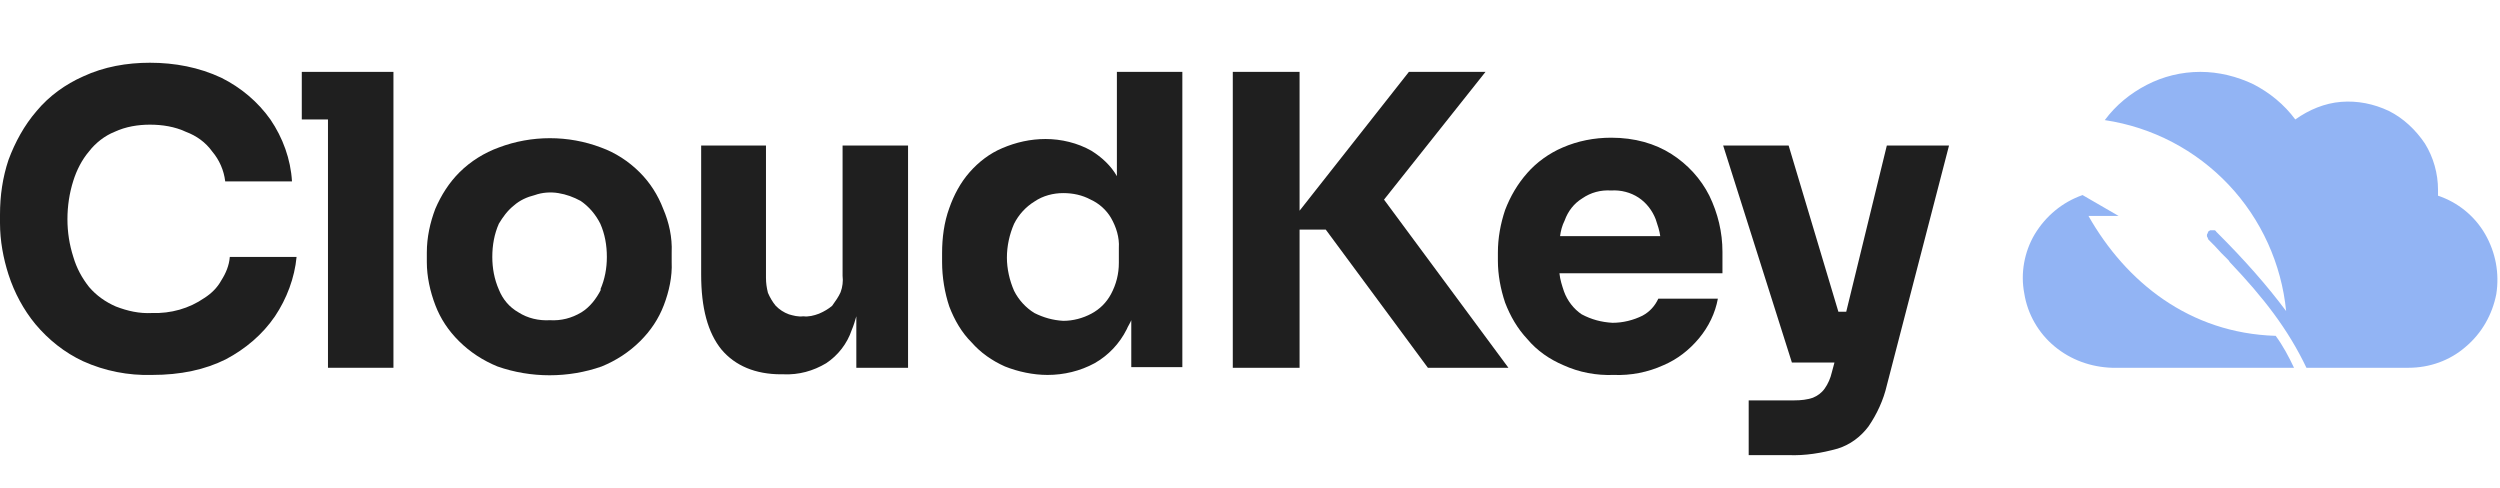 <svg width="164" height="32" viewBox="0 0 164 32" fill="none" xmlns="http://www.w3.org/2000/svg">
<path fill-rule="evenodd" clip-rule="evenodd" d="M159.934 12.796C159.934 12.71 159.934 12.582 159.934 12.454C159.934 11.385 159.633 10.316 159.076 9.418C158.474 8.52 157.658 7.75 156.713 7.28C155.725 6.81 154.652 6.596 153.578 6.682C152.505 6.767 151.474 7.195 150.572 7.836C149.842 6.853 148.897 6.083 147.823 5.527C146.75 5.014 145.547 4.715 144.345 4.715C143.099 4.715 141.897 5.014 140.823 5.57C139.749 6.126 138.804 6.895 138.074 7.879C141.209 8.349 144.044 9.845 146.191 12.111C148.339 14.377 149.67 17.328 149.97 20.406C148.725 18.739 147.265 17.071 145.375 15.19C145.375 15.147 145.332 15.147 145.289 15.104C145.246 15.104 145.204 15.104 145.117 15.104C145.074 15.104 145.032 15.104 144.989 15.104C144.946 15.147 144.903 15.147 144.86 15.19C144.86 15.233 144.817 15.275 144.817 15.318C144.774 15.361 144.774 15.404 144.774 15.446C144.774 15.489 144.774 15.532 144.817 15.575C144.817 15.617 144.86 15.66 144.86 15.703C145.16 16.002 145.461 16.302 145.719 16.601C145.891 16.772 146.062 16.943 146.191 17.071L146.277 17.199C148.511 19.551 150.099 21.603 151.302 24.126H158.002C159.376 24.126 160.707 23.655 161.738 22.758C162.812 21.86 163.499 20.62 163.757 19.294C163.971 17.926 163.714 16.558 163.027 15.361C162.339 14.164 161.223 13.266 159.934 12.838V12.796Z" fill="#92B4F4"/>
<path fill-rule="evenodd" clip-rule="evenodd" d="M137.002 14.164H138.978L136.615 12.796C135.284 13.266 134.21 14.164 133.481 15.361C132.793 16.516 132.536 17.927 132.793 19.252C133.008 20.62 133.738 21.86 134.769 22.715C135.842 23.613 137.174 24.083 138.548 24.126H150.487C150.144 23.399 149.758 22.672 149.285 22.031C143.616 21.86 139.45 18.482 137.002 14.164Z" fill="#92B4F4"/>
<path fill-rule="evenodd" clip-rule="evenodd" d="M13.4 19.551C12.412 20.235 11.209 20.577 9.964 20.534C9.148 20.577 8.375 20.406 7.602 20.107C6.915 19.807 6.313 19.38 5.841 18.824C5.368 18.225 5.025 17.584 4.81 16.857C4.552 16.045 4.424 15.233 4.424 14.377C4.424 13.522 4.552 12.667 4.81 11.855C5.025 11.171 5.368 10.487 5.841 9.931C6.27 9.375 6.872 8.905 7.516 8.648C8.246 8.306 9.062 8.178 9.835 8.178C10.651 8.178 11.467 8.306 12.197 8.648C12.884 8.905 13.486 9.332 13.915 9.931C14.387 10.487 14.688 11.171 14.774 11.898H19.154C19.069 10.444 18.553 9.033 17.737 7.836C16.921 6.682 15.805 5.741 14.516 5.1C13.056 4.415 11.467 4.116 9.835 4.116C8.332 4.116 6.829 4.373 5.454 5.014C4.295 5.527 3.221 6.297 2.405 7.28C1.589 8.221 0.988 9.332 0.558 10.487C0.172 11.641 0 12.838 0 14.078V14.634C0 15.788 0.215 16.943 0.558 18.012C0.945 19.209 1.546 20.32 2.319 21.261C3.178 22.287 4.252 23.142 5.454 23.698C6.872 24.34 8.418 24.639 9.964 24.596C11.854 24.596 13.443 24.254 14.817 23.57C16.105 22.886 17.222 21.945 18.038 20.748C18.811 19.594 19.326 18.225 19.455 16.857H15.075C15.032 17.413 14.817 17.926 14.516 18.396C14.258 18.867 13.872 19.252 13.4 19.551Z" fill="#1F1F1F"/>
<path fill-rule="evenodd" clip-rule="evenodd" d="M19.797 4.715V7.836H21.515V24.126H25.81V7.836V4.715H21.515H19.797Z" fill="#1F1F1F"/>
<path fill-rule="evenodd" clip-rule="evenodd" d="M41.958 11.299C41.228 10.573 40.369 10.017 39.424 9.675C37.277 8.862 34.872 8.862 32.724 9.675C31.779 10.017 30.878 10.573 30.147 11.299C29.46 11.983 28.945 12.796 28.558 13.694C28.215 14.592 28 15.575 28 16.558V17.2C28 18.14 28.215 19.124 28.558 20.021C28.902 20.919 29.417 21.689 30.104 22.373C30.834 23.1 31.694 23.656 32.638 24.041C34.829 24.81 37.277 24.81 39.467 24.041C40.412 23.656 41.271 23.1 42.001 22.373C42.688 21.689 43.203 20.919 43.547 20.021C43.891 19.124 44.105 18.14 44.062 17.2V16.558C44.105 15.575 43.891 14.592 43.504 13.694C43.16 12.796 42.645 11.983 41.958 11.299ZM39.424 18.995C39.123 19.594 38.694 20.15 38.136 20.492C37.491 20.877 36.804 21.048 36.074 21.005C35.344 21.048 34.614 20.877 34.013 20.492C33.411 20.15 32.982 19.637 32.724 18.995C32.424 18.311 32.295 17.584 32.295 16.858C32.295 16.088 32.424 15.361 32.724 14.677C32.982 14.249 33.282 13.822 33.712 13.48C34.099 13.138 34.571 12.924 35.086 12.796C35.559 12.625 36.117 12.582 36.632 12.668C37.148 12.753 37.62 12.924 38.093 13.181C38.651 13.565 39.08 14.079 39.381 14.677C39.682 15.361 39.81 16.088 39.81 16.858C39.81 17.584 39.682 18.311 39.381 18.995H39.424Z" fill="#1F1F1F"/>
<path fill-rule="evenodd" clip-rule="evenodd" d="M55.273 18.098C55.316 18.44 55.273 18.825 55.144 19.167C55.015 19.466 54.8 19.765 54.585 20.065C54.328 20.279 54.027 20.45 53.726 20.578C53.383 20.706 53.039 20.791 52.696 20.749C52.352 20.791 52.052 20.706 51.751 20.62C51.407 20.492 51.15 20.321 50.892 20.065C50.677 19.808 50.505 19.509 50.377 19.21C50.291 18.867 50.248 18.568 50.248 18.226V9.547H45.996V18.012C45.996 20.193 46.426 21.818 47.328 22.929C48.229 23.998 49.561 24.554 51.236 24.554H51.407C52.395 24.597 53.34 24.34 54.199 23.827C54.972 23.314 55.574 22.544 55.874 21.647C56.003 21.347 56.089 21.048 56.175 20.749V24.126H59.568V9.547H55.273V18.098Z" fill="#1F1F1F"/>
<path fill-rule="evenodd" clip-rule="evenodd" d="M73.268 11.556C72.881 10.872 72.28 10.316 71.593 9.888C70.691 9.375 69.617 9.119 68.587 9.119C67.599 9.119 66.654 9.332 65.752 9.717C64.936 10.059 64.206 10.615 63.605 11.299C63.003 11.983 62.574 12.796 62.273 13.651C61.929 14.591 61.801 15.617 61.801 16.601V17.199C61.801 18.183 61.973 19.209 62.273 20.107C62.617 21.005 63.089 21.817 63.733 22.458C64.335 23.142 65.065 23.655 65.924 24.04C66.782 24.382 67.771 24.596 68.715 24.596C69.789 24.596 70.863 24.34 71.807 23.826C72.709 23.313 73.44 22.544 73.912 21.603C73.998 21.389 74.127 21.218 74.212 21.005V24.083H77.562V4.715H73.268V11.556ZM73.397 17.242C73.397 17.969 73.225 18.653 72.881 19.294C72.581 19.85 72.151 20.278 71.593 20.577C71.035 20.876 70.391 21.047 69.746 21.047C69.059 21.005 68.458 20.834 67.856 20.534C67.298 20.192 66.826 19.679 66.525 19.081C66.225 18.397 66.053 17.627 66.053 16.9C66.053 16.131 66.225 15.361 66.525 14.677C66.826 14.078 67.298 13.565 67.856 13.223C68.415 12.838 69.102 12.667 69.746 12.667C70.391 12.667 70.992 12.796 71.55 13.095C72.108 13.351 72.581 13.779 72.881 14.292C73.225 14.891 73.44 15.575 73.397 16.259V17.242Z" fill="#1F1F1F"/>
<path fill-rule="evenodd" clip-rule="evenodd" d="M97.449 4.715H92.424L85.252 13.822V4.715H80.871V24.126H85.252V15.062H86.97L93.669 24.126H98.952L90.792 13.095L97.449 4.715Z" fill="#1F1F1F"/>
<path fill-rule="evenodd" clip-rule="evenodd" d="M109.643 10.102C108.569 9.418 107.238 9.033 105.692 9.033C104.575 9.033 103.501 9.247 102.513 9.675C101.612 10.059 100.795 10.658 100.194 11.342C99.55 12.069 99.078 12.881 98.734 13.779C98.433 14.677 98.262 15.617 98.262 16.558V17.114C98.262 18.012 98.433 18.952 98.734 19.85C99.078 20.748 99.55 21.561 100.194 22.245C100.838 23.014 101.654 23.57 102.556 23.955C103.587 24.425 104.704 24.639 105.863 24.596C106.98 24.639 108.097 24.425 109.127 23.955C110.029 23.57 110.803 22.971 111.447 22.202C112.091 21.432 112.52 20.534 112.692 19.594H108.784C108.569 20.064 108.225 20.449 107.753 20.705C107.152 21.005 106.465 21.176 105.778 21.176C105.047 21.133 104.403 20.962 103.759 20.62C103.243 20.278 102.814 19.722 102.599 19.123C102.471 18.739 102.341 18.354 102.299 17.926H112.993V16.515C112.993 15.233 112.692 13.993 112.134 12.838C111.575 11.727 110.716 10.786 109.643 10.102ZM102.642 14.463C102.857 13.865 103.243 13.351 103.802 13.009C104.36 12.625 105.004 12.454 105.692 12.496C106.336 12.454 106.98 12.625 107.496 12.967C108.011 13.309 108.397 13.822 108.612 14.378C108.741 14.762 108.87 15.147 108.912 15.489H102.341C102.385 15.147 102.471 14.805 102.642 14.463Z" fill="#1F1F1F"/>
<path fill-rule="evenodd" clip-rule="evenodd" d="M121.113 20.45H120.598L117.334 9.547H113.039L117.549 23.784H120.34L120.168 24.426C120.082 24.811 119.91 25.195 119.696 25.495C119.481 25.794 119.223 25.965 118.923 26.093C118.536 26.221 118.15 26.264 117.72 26.264H114.714V29.856H117.334C118.407 29.898 119.481 29.727 120.555 29.428C121.371 29.172 122.058 28.659 122.573 27.974C123.131 27.162 123.561 26.221 123.776 25.281L127.856 9.547H123.776L121.113 20.45Z" fill="#1F1F1F"/>
</svg>
